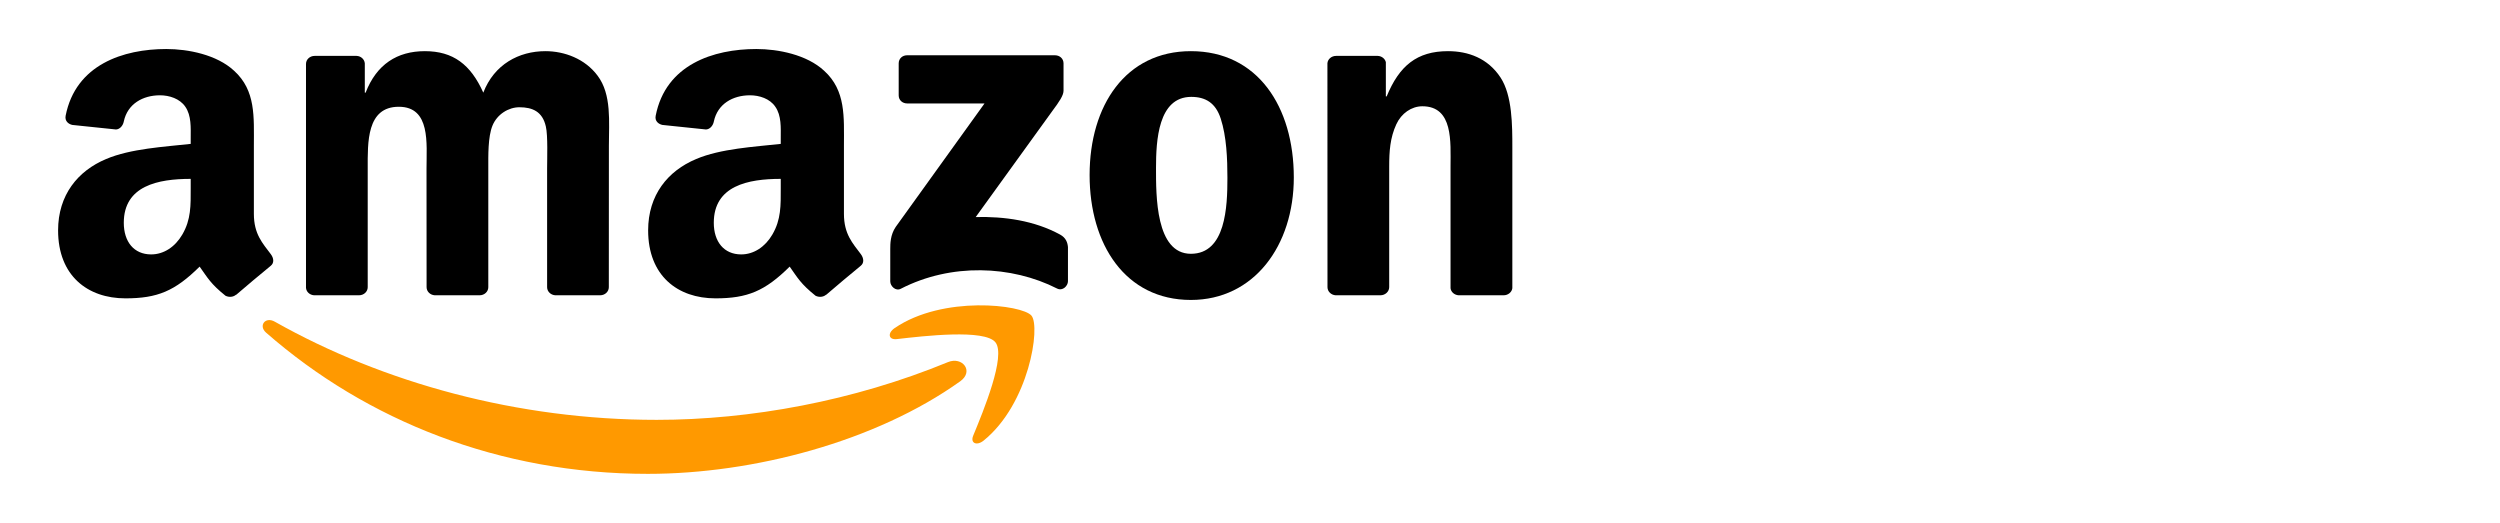 <svg width="153" height="32" viewBox="0 0 153 32" fill="none" xmlns="http://www.w3.org/2000/svg">
<g clip-path="url(#clip0_5708_1530)">
<path fill-rule="evenodd" clip-rule="evenodd" d="M58.769 23.333C53.596 27.028 46.1 29 39.646 29C30.596 29 22.449 25.755 16.285 20.358C15.801 19.934 16.235 19.356 16.816 19.686C23.468 23.438 31.692 25.695 40.188 25.695C45.918 25.695 52.221 24.546 58.017 22.161C58.892 21.8 59.625 22.717 58.769 23.333Z" fill="#FF9900"/>
<path fill-rule="evenodd" clip-rule="evenodd" d="M60.919 20.948C60.26 20.129 56.549 20.561 54.883 20.753C54.375 20.813 54.298 20.385 54.755 20.077C57.711 18.06 62.561 18.642 63.127 19.318C63.693 19.998 62.98 24.711 60.202 26.961C59.776 27.306 59.369 27.122 59.559 26.664C60.183 25.154 61.581 21.77 60.919 20.948Z" fill="#FF9900"/>
<path fill-rule="evenodd" clip-rule="evenodd" d="M55 5.839V3.879C55 3.582 55.232 3.383 55.511 3.383H64.565C64.855 3.383 65.088 3.586 65.088 3.879V5.558C65.084 5.839 64.84 6.207 64.406 6.789L59.714 13.283C61.458 13.242 63.298 13.493 64.879 14.357C65.235 14.552 65.332 14.838 65.359 15.119V17.211C65.359 17.497 65.034 17.831 64.693 17.658C61.907 16.242 58.207 16.088 55.127 17.673C54.814 17.838 54.484 17.508 54.484 17.222V15.236C54.484 14.916 54.488 14.372 54.818 13.887L60.253 6.331H55.523C55.232 6.331 55 6.132 55 5.839Z" fill="black"/>
<path fill-rule="evenodd" clip-rule="evenodd" d="M21.973 18.071H19.219C18.955 18.052 18.746 17.861 18.727 17.617V3.913C18.727 3.638 18.963 3.421 19.257 3.421H21.826C22.093 3.432 22.306 3.631 22.326 3.879V5.67H22.376C23.046 3.939 24.305 3.131 26.002 3.131C27.726 3.131 28.803 3.939 29.578 5.67C30.244 3.939 31.759 3.131 33.382 3.131C34.537 3.131 35.8 3.593 36.571 4.63C37.442 5.783 37.264 7.458 37.264 8.926L37.26 17.576C37.26 17.85 37.024 18.071 36.73 18.071H33.979C33.704 18.052 33.483 17.838 33.483 17.576V10.312C33.483 9.734 33.537 8.292 33.406 7.743C33.2 6.823 32.584 6.564 31.786 6.564C31.12 6.564 30.422 6.996 30.14 7.687C29.857 8.378 29.884 9.535 29.884 10.312V17.576C29.884 17.85 29.648 18.071 29.353 18.071H26.603C26.324 18.052 26.107 17.838 26.107 17.576L26.103 10.312C26.103 8.784 26.362 6.534 24.406 6.534C22.426 6.534 22.504 8.727 22.504 10.312V17.576C22.504 17.85 22.267 18.071 21.973 18.071Z" fill="black"/>
<path fill-rule="evenodd" clip-rule="evenodd" d="M72.882 3.131C76.969 3.131 79.181 6.534 79.181 10.861C79.181 15.04 76.737 18.357 72.882 18.357C68.869 18.357 66.684 14.954 66.684 10.714C66.684 6.448 68.896 3.131 72.882 3.131ZM72.905 5.929C70.875 5.929 70.748 8.611 70.748 10.282C70.748 11.957 70.72 15.532 72.882 15.532C75.017 15.532 75.118 12.648 75.118 10.89C75.118 9.734 75.067 8.352 74.707 7.255C74.397 6.301 73.781 5.929 72.905 5.929Z" fill="black"/>
<path fill-rule="evenodd" clip-rule="evenodd" d="M84.481 18.071H81.738C81.463 18.052 81.242 17.838 81.242 17.576L81.238 3.868C81.261 3.616 81.49 3.421 81.769 3.421H84.322C84.562 3.432 84.76 3.59 84.814 3.804V5.899H84.865C85.635 4.025 86.716 3.131 88.618 3.131C89.854 3.131 91.059 3.563 91.834 4.746C92.555 5.843 92.555 7.687 92.555 9.013V17.639C92.524 17.88 92.295 18.071 92.024 18.071H89.262C89.01 18.052 88.8 17.872 88.773 17.639V10.196C88.773 8.697 88.952 6.504 87.049 6.504C86.379 6.504 85.763 6.94 85.457 7.601C85.07 8.438 85.019 9.272 85.019 10.196V17.576C85.016 17.85 84.775 18.071 84.481 18.071Z" fill="black"/>
<path fill-rule="evenodd" clip-rule="evenodd" d="M47.782 11.525C47.782 12.566 47.809 13.433 47.267 14.357C46.829 15.108 46.132 15.57 45.361 15.57C44.303 15.57 43.684 14.789 43.684 13.636C43.684 11.36 45.787 10.947 47.782 10.947V11.525ZM50.56 18.034C50.378 18.191 50.114 18.203 49.909 18.098C48.995 17.361 48.828 17.02 48.328 16.317C46.818 17.812 45.745 18.259 43.788 18.259C41.468 18.259 39.666 16.873 39.666 14.098C39.666 11.931 40.875 10.455 42.603 9.734C44.098 9.095 46.186 8.983 47.782 8.806V8.461C47.782 7.826 47.833 7.075 47.445 6.527C47.112 6.035 46.469 5.832 45.9 5.832C44.85 5.832 43.916 6.354 43.687 7.435C43.641 7.676 43.459 7.912 43.207 7.924L40.538 7.646C40.313 7.597 40.061 7.42 40.127 7.086C40.739 3.946 43.668 3 46.287 3C47.627 3 49.378 3.346 50.436 4.329C51.776 5.543 51.649 7.161 51.649 8.923V13.084C51.649 14.334 52.183 14.883 52.687 15.559C52.861 15.799 52.9 16.088 52.675 16.268C52.114 16.723 51.114 17.568 50.564 18.041L50.56 18.034Z" fill="black"/>
<path fill-rule="evenodd" clip-rule="evenodd" d="M11.671 11.525C11.671 12.566 11.698 13.433 11.156 14.357C10.718 15.108 10.024 15.57 9.25 15.57C8.192 15.57 7.576 14.789 7.576 13.636C7.576 11.36 9.68 10.947 11.671 10.947V11.525ZM14.449 18.034C14.267 18.191 14.003 18.203 13.798 18.098C12.884 17.361 12.721 17.02 12.217 16.317C10.706 17.812 9.637 18.259 7.677 18.259C5.36 18.259 3.555 16.873 3.555 14.098C3.555 11.931 4.767 10.455 6.491 9.734C7.987 9.095 10.075 8.983 11.671 8.806V8.461C11.671 7.826 11.721 7.075 11.338 6.527C11.001 6.035 10.358 5.832 9.792 5.832C8.742 5.832 7.805 6.354 7.576 7.435C7.53 7.676 7.347 7.912 7.099 7.924L4.426 7.646C4.202 7.597 3.954 7.42 4.016 7.086C4.632 3.946 7.557 3 10.175 3C11.516 3 13.267 3.346 14.325 4.329C15.665 5.543 15.537 7.161 15.537 8.923V13.084C15.537 14.334 16.072 14.883 16.576 15.559C16.754 15.799 16.793 16.088 16.568 16.268C16.006 16.723 15.007 17.568 14.456 18.041L14.449 18.034Z" fill="black"/>
</g>
<defs>
<clipPath id="clip0_5708_1530">
<rect width="89" height="26" fill="white" transform="translate(3.555 3)"/>
</clipPath>
</defs>
</svg>
